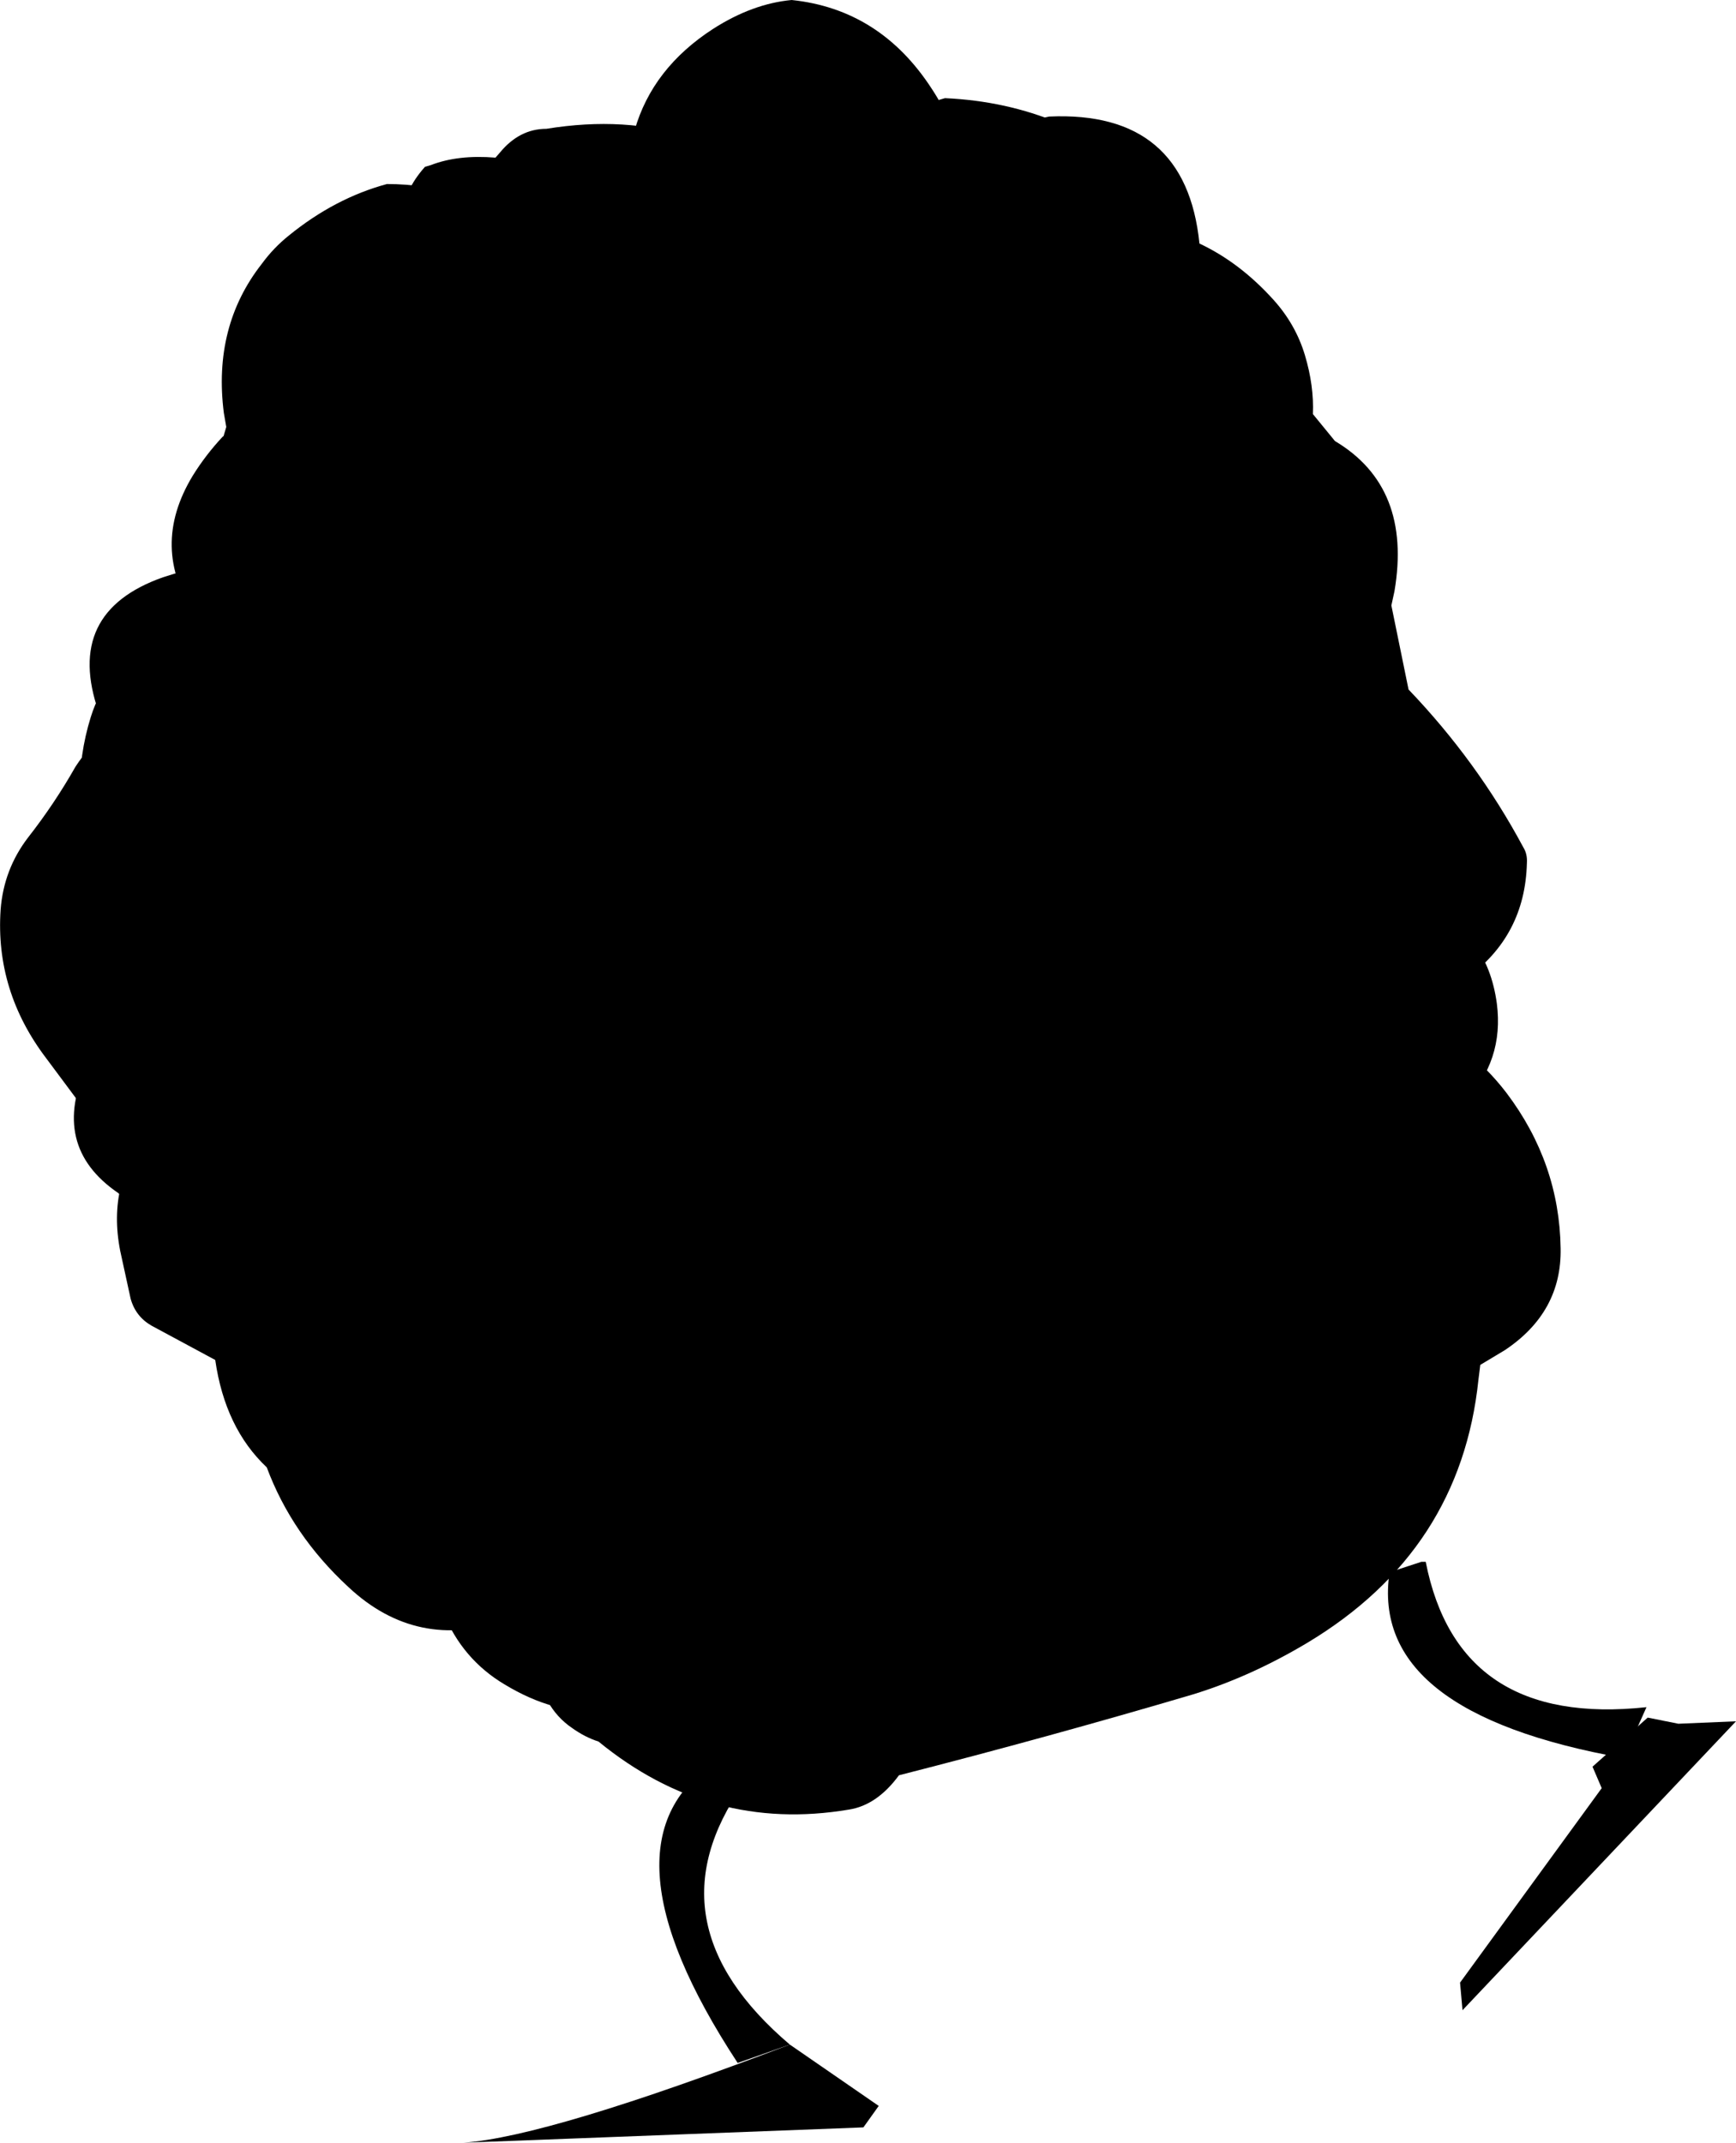 <?xml version="1.0" encoding="UTF-8" standalone="no"?>
<svg xmlns:xlink="http://www.w3.org/1999/xlink" height="174.65px" width="141.55px" xmlns="http://www.w3.org/2000/svg">
  <g transform="matrix(1.0, 0.0, 0.0, 1.0, 11.55, 80.5)">
    <path d="M104.35 46.8 L104.7 46.8 Q107.35 60.3 122.7 58.65 L120.85 62.8 Q100.05 59.1 101.75 47.65 L104.35 46.8" fill="#000000" fill-rule="evenodd" stroke="none"/>
    <path d="M122.8 59.5 L118.3 63.5 119.05 65.25 107.5 81.1 107.7 83.35 130.0 59.8 125.3 60.0 122.8 59.5" fill="#000000" fill-rule="evenodd" stroke="none"/>
    <path d="M46.4 -67.7 Q47.75 -64.55 45.35 -62.15 L44.85 -62.05 35.35 -61.75 35.25 -61.4 Q34.95 -59.45 33.65 -58.0 L33.35 -57.65 32.9 -57.45 Q29.45 -55.95 26.85 -58.9 24.9 -58.75 23.7 -59.65 19.5 -62.85 23.1 -66.9 L23.6 -67.05 Q25.8 -67.9 28.85 -67.65 L29.2 -68.05 Q30.8 -70.0 33.0 -70.0 39.45 -71.05 44.75 -69.3 45.9 -68.95 46.4 -67.7 M56.55 -62.2 Q54.0 -66.5 58.15 -69.1 61.95 -71.5 65.5 -72.5 75.5 -72.05 82.75 -65.25 83.25 -64.75 83.2 -64.05 82.85 -58.35 77.6 -60.0 76.05 -60.55 74.75 -61.5 72.85 -61.95 71.05 -62.8 69.25 -63.7 66.85 -64.15 62.85 -61.0 58.1 -61.05 57.2 -61.1 56.55 -62.2 M20.9 -40.25 L20.35 -39.65 13.4 -38.65 12.1 -38.4 11.95 -38.05 11.45 -37.3 10.85 -36.15 Q13.8 -33.95 16.4 -30.95 18.2 -28.9 16.5 -26.65 14.4 -23.8 10.45 -23.05 6.75 -22.4 3.75 -20.0 L3.6 -19.25 Q3.5 -18.05 3.05 -17.0 L2.75 -16.25 3.4 -13.65 Q3.6 -11.3 1.85 -9.65 -5.05 -7.95 -5.05 -15.75 -5.1 -19.0 -4.15 -22.05 -2.9 -26.1 1.1 -28.15 2.9 -29.05 4.35 -30.4 0.65 -35.9 4.15 -41.7 5.2 -43.4 6.6 -44.9 8.4 -46.1 10.6 -46.9 L13.5 -47.5 Q20.15 -48.7 21.6 -43.15 22.05 -41.55 20.9 -40.25 M103.1 -6.2 L104.5 -6.5 Q109.7 -4.6 110.5 1.3 111.1 5.95 107.85 9.35 102.5 11.7 100.95 6.5 100.2 4.0 102.35 2.5 100.25 -0.6 101.15 -4.15 101.6 -5.8 103.1 -6.2 M8.85 20.6 Q10.0 25.15 15.5 25.65 19.8 26.0 20.7 29.9 21.2 32.2 19.35 33.85 9.75 35.2 3.05 27.45 -0.2 23.7 0.6 18.75 L-1.85 16.8 -1.9 16.75 Q-7.55 12.9 -4.4 6.2 -3.15 3.55 -0.5 3.5 4.55 4.4 3.0 9.5 L2.85 9.85 Q6.25 12.9 10.8 13.45 12.0 13.6 12.5 14.8 13.65 17.65 11.35 19.85 L8.85 20.6 M28.0 44.5 Q31.15 44.6 31.9 47.85 L32.0 48.25 33.4 49.7 33.6 50.0 Q35.35 50.7 37.25 50.75 L39.35 48.85 39.6 48.6 Q45.95 46.35 45.95 52.85 45.95 54.45 44.65 55.55 37.7 61.7 29.6 56.8 26.15 54.75 24.6 50.95 23.15 47.6 25.6 45.1 26.65 44.5 28.0 44.55 L28.0 44.5 M47.05 62.95 L49.05 64.95 Q41.15 76.2 52.85 86.15 L48.6 87.65 Q36.65 69.45 47.05 62.95" fill="#000000" fill-rule="evenodd" stroke="none"/>
    <path d="M26.25 94.15 Q33.2 93.65 52.85 86.15 L60.1 91.15 58.85 92.9 26.25 94.15" fill="#000000" fill-rule="evenodd" stroke="none"/>
    <path d="M53.0 -80.5 Q60.2 -79.75 64.4 -73.3 66.25 -70.5 67.05 -67.3 L67.15 -67.35 Q69.65 -68.6 71.6 -70.4 L72.1 -70.55 72.6 -70.7 74.0 -71.0 Q85.15 -71.5 86.25 -60.65 89.55 -59.1 92.3 -56.05 94.1 -54.05 94.85 -51.55 95.6 -49.05 95.5 -46.75 L97.3 -44.55 Q103.6 -40.8 102.15 -32.3 L101.9 -31.15 103.3 -24.3 Q108.9 -18.45 112.65 -11.45 113.0 -10.9 112.95 -10.15 112.8 -4.2 108.0 -0.75 L107.3 1.1 107.75 5.05 Q109.7 6.5 111.3 8.6 115.6 14.3 115.7 21.25 115.8 26.45 111.15 29.55 L109.15 30.75 109.0 31.95 Q107.55 45.9 95.05 53.4 90.45 56.15 85.75 57.6 73.9 61.1 61.75 64.2 59.95 66.65 57.65 67.0 46.35 68.9 37.25 61.45 36.15 61.1 35.1 60.35 33.85 59.5 33.1 58.15 L31.8 55.3 31.25 52.95 30.1 51.6 29.8 51.55 Q22.45 54.1 16.85 48.85 12.25 44.6 10.2 39.1 6.8 35.9 6.0 30.35 L0.8 27.55 Q-0.5 26.8 -0.9 25.35 L-1.75 21.45 Q-2.3 18.65 -1.7 16.2 L-2.8 12.3 -4.1 10.7 -7.75 5.8 Q-11.95 0.3 -11.5 -6.35 -11.25 -9.65 -9.25 -12.25 -7.1 -15.0 -5.4 -18.0 -4.3 -19.7 -2.8 -20.85 L-3.5 -22.45 Q-6.35 -30.6 1.75 -33.45 L3.5 -34.0 Q4.7 -37.2 6.2 -40.2 6.05 -43.05 6.9 -45.7 L6.7 -46.85 Q5.8 -53.9 9.8 -59.0 10.75 -60.3 12.0 -61.3 15.75 -64.35 20.0 -65.5 23.15 -65.5 25.6 -64.6 31.95 -68.45 39.0 -70.0 L40.2 -69.9 Q41.65 -74.95 46.6 -78.15 49.8 -80.2 53.0 -80.5 M74.8 -62.15 L77.1 -62.4 76.85 -62.6 75.5 -62.75 74.8 -62.15" fill="#000000" fill-rule="evenodd" stroke="none"/>
  </g>
</svg>
